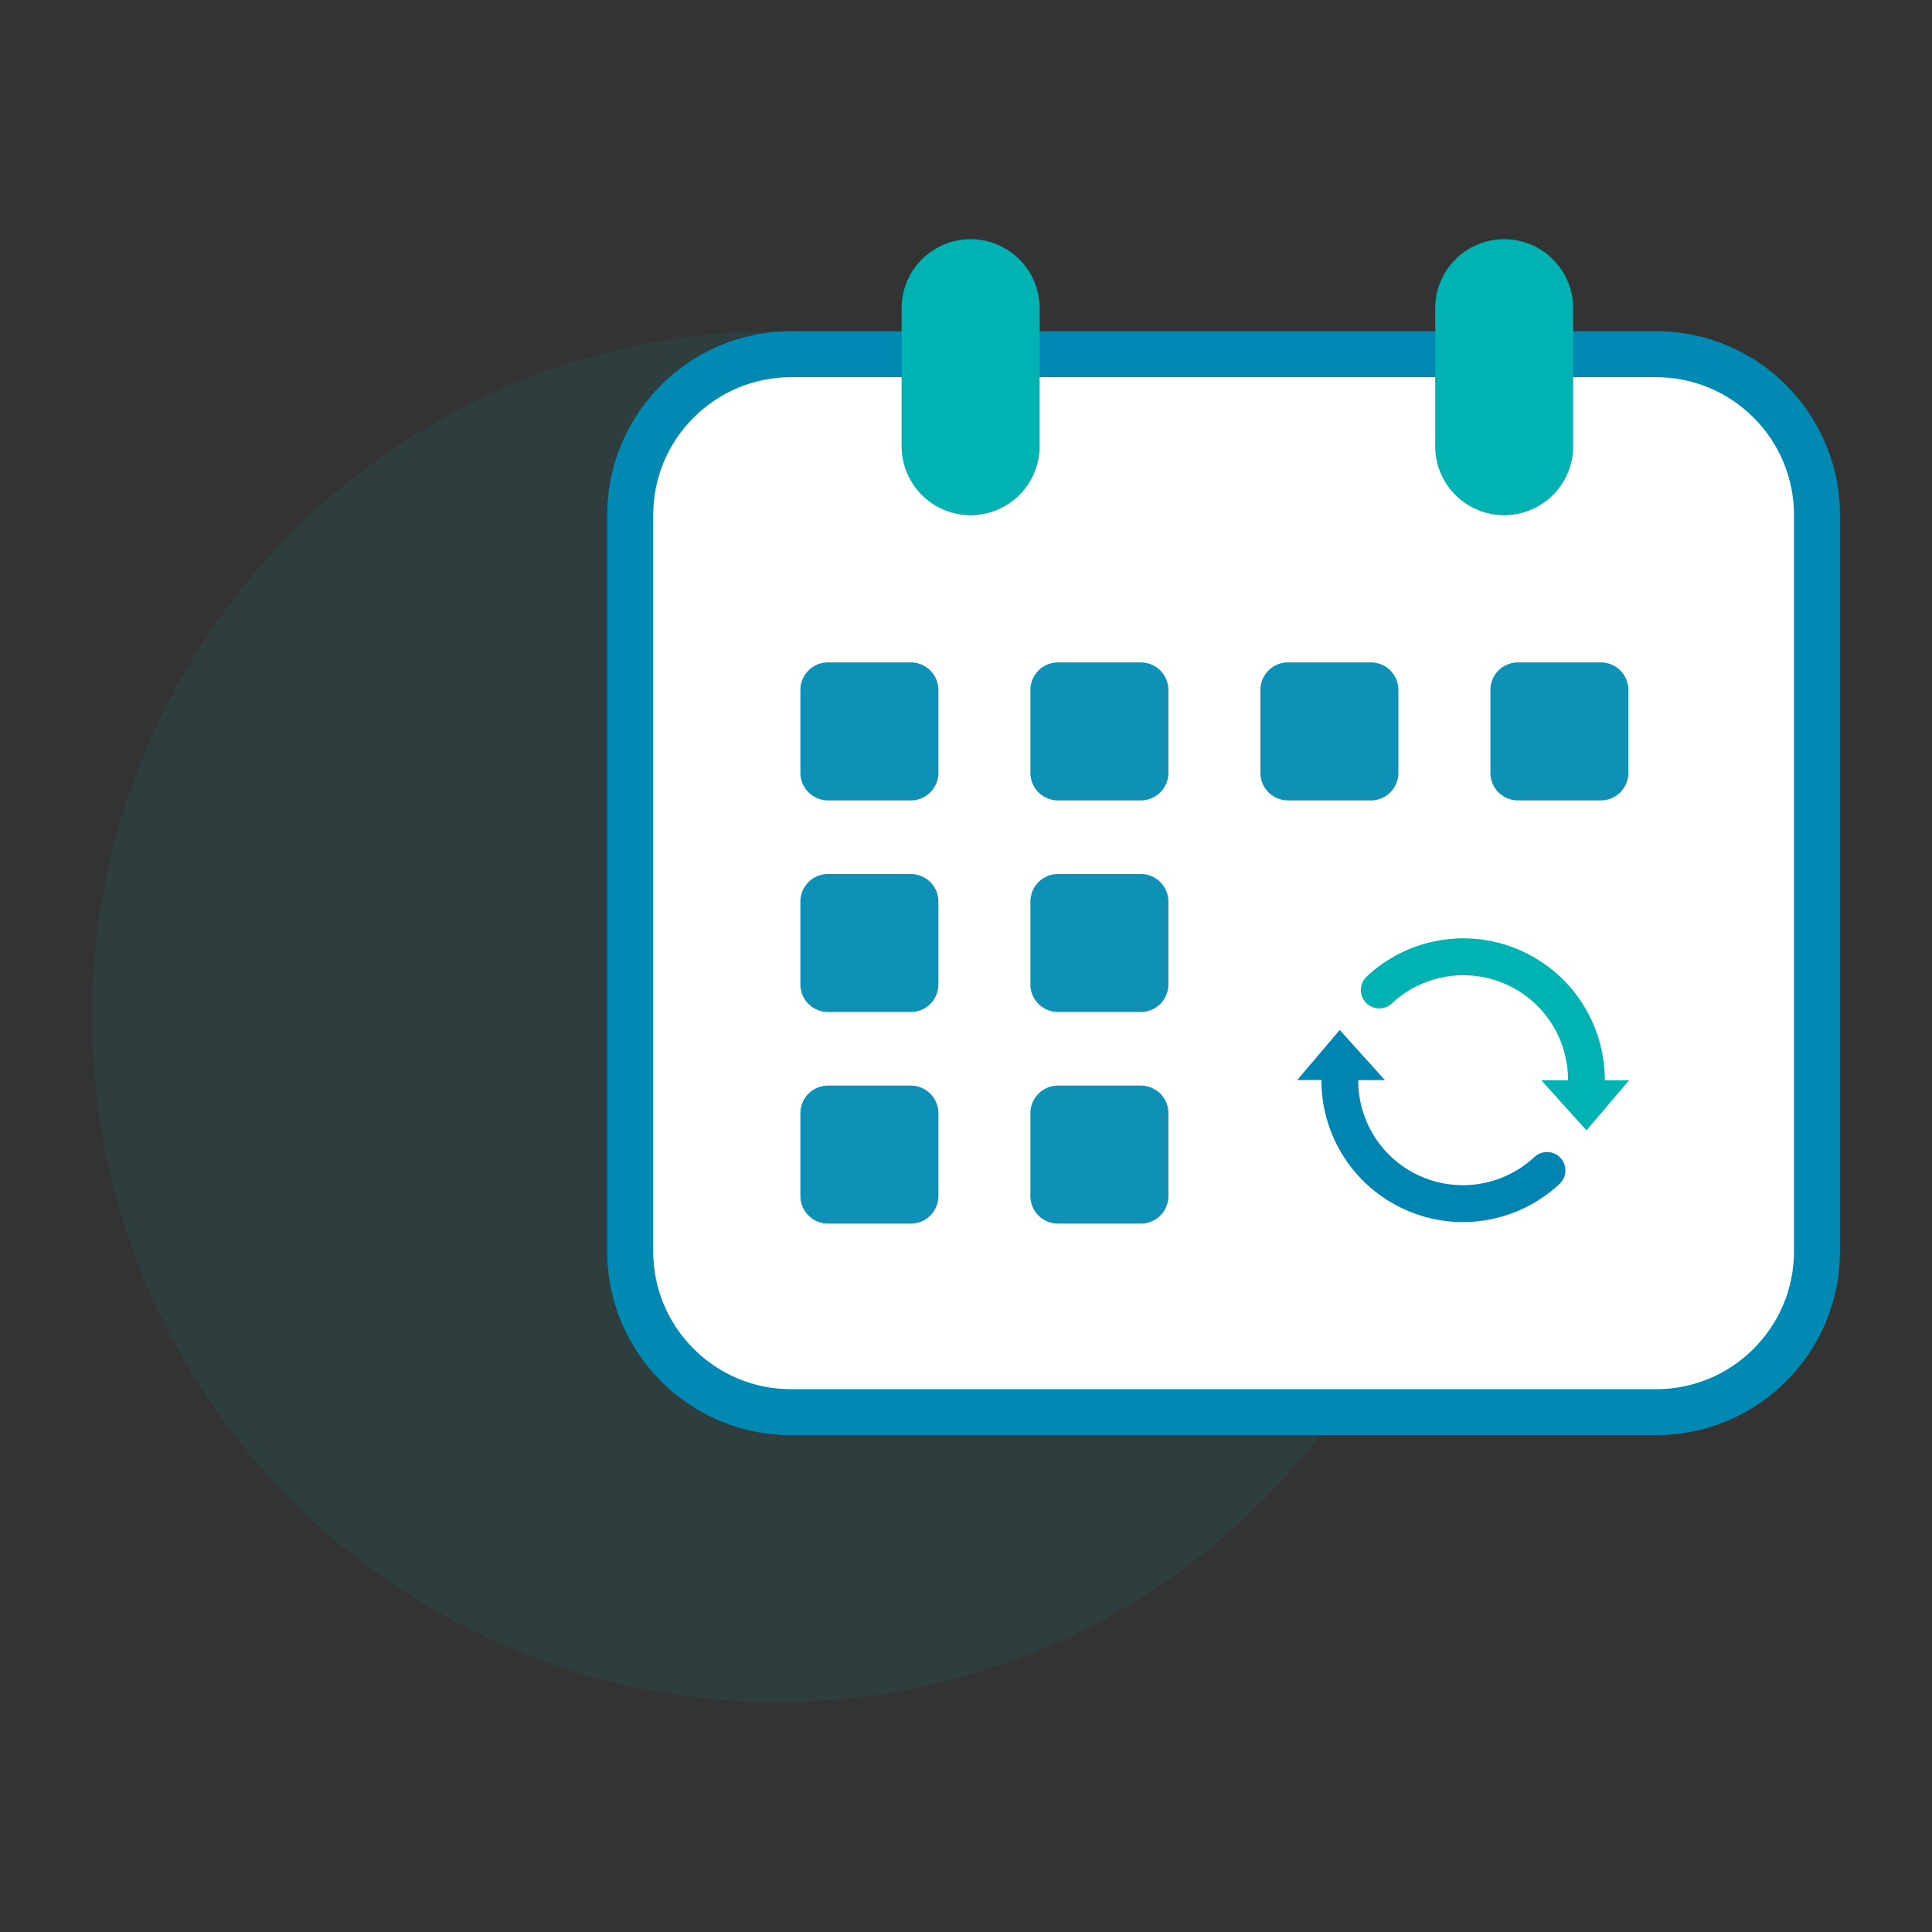 <svg xmlns="http://www.w3.org/2000/svg" width="210" height="210" viewBox="0 0 210 210">
  <rect x="0" y="0" width="210" height="210" fill="#333333" stroke="none"/>
  <g id="subsc_about_image007" transform="translate(-410 -1641)">
    <rect id="bg" width="210" height="210" transform="translate(410 1641)" fill="#fff" opacity="0"/>
    <path id="pass" d="M74.5,0A74.5,74.5,0,1,1,0,74.5,74.5,74.5,0,0,1,74.5,0Z" transform="translate(420 1677)" fill="#00b2b2" opacity="0.09"/>
    <g id="pass-2" data-name="pass" transform="translate(476 1677)" fill="#fff">
      <path d="M 114 117.5 L 20 117.5 C 15.326 117.5 10.931 115.68 7.626 112.374 C 4.32 109.069 2.5 104.674 2.5 100 L 2.5 20 C 2.5 15.326 4.32 10.931 7.626 7.626 C 10.931 4.32 15.326 2.5 20 2.5 L 114 2.5 C 118.674 2.5 123.069 4.32 126.374 7.626 C 129.68 10.931 131.5 15.326 131.5 20 L 131.5 100 C 131.5 104.674 129.68 109.069 126.374 112.374 C 123.069 115.68 118.674 117.5 114 117.5 Z" stroke="none"/>
      <path d="M 20 5 C 15.993 5 12.227 6.56 9.393 9.393 C 6.56 12.227 5 15.993 5 20 L 5 100 C 5 104.007 6.56 107.773 9.393 110.607 C 12.227 113.44 15.993 115 20 115 L 114 115 C 118.007 115 121.773 113.44 124.607 110.607 C 127.44 107.773 129 104.007 129 100 L 129 20 C 129 15.993 127.44 12.227 124.607 9.393 C 121.773 6.56 118.007 5 114 5 L 20 5 M 20 0 L 114 0 C 125.046 0 134 8.954 134 20 L 134 100 C 134 111.046 125.046 120 114 120 L 20 120 C 8.954 120 0 111.046 0 100 L 0 20 C 0 8.954 8.954 0 20 0 Z" stroke="none" fill="#0089b2"/>
    </g>
    <path id="pass-3" data-name="pass" d="M7.5,0A7.5,7.5,0,0,1,15,7.5v15a7.5,7.5,0,0,1-15,0V7.5A7.5,7.5,0,0,1,7.5,0Z" transform="translate(508 1667)" fill="#00b2b2"/>
    <path id="pass-4" data-name="pass" d="M7.5,0A7.5,7.5,0,0,1,15,7.5v15a7.5,7.5,0,0,1-15,0V7.5A7.5,7.5,0,0,1,7.5,0Z" transform="translate(566 1667)" fill="#00b2b2"/>
    <path id="pass-5" data-name="pass" d="M3,0h9a3,3,0,0,1,3,3v9a3,3,0,0,1-3,3H3a3,3,0,0,1-3-3V3A3,3,0,0,1,3,0Z" transform="translate(497 1713)" fill="#0f90b7"/>
    <path id="pass-6" data-name="pass" d="M3,0h9a3,3,0,0,1,3,3v9a3,3,0,0,1-3,3H3a3,3,0,0,1-3-3V3A3,3,0,0,1,3,0Z" transform="translate(522 1713)" fill="#0f90b7"/>
    <path id="pass-7" data-name="pass" d="M3,0h9a3,3,0,0,1,3,3v9a3,3,0,0,1-3,3H3a3,3,0,0,1-3-3V3A3,3,0,0,1,3,0Z" transform="translate(547 1713)" fill="#0f90b7"/>
    <path id="pass-8" data-name="pass" d="M3,0h9a3,3,0,0,1,3,3v9a3,3,0,0,1-3,3H3a3,3,0,0,1-3-3V3A3,3,0,0,1,3,0Z" transform="translate(572 1713)" fill="#0f90b7"/>
    <path id="pass-9" data-name="pass" d="M3,0h9a3,3,0,0,1,3,3v9a3,3,0,0,1-3,3H3a3,3,0,0,1-3-3V3A3,3,0,0,1,3,0Z" transform="translate(497 1736)" fill="#0f90b7"/>
    <path id="pass-10" data-name="pass" d="M3,0h9a3,3,0,0,1,3,3v9a3,3,0,0,1-3,3H3a3,3,0,0,1-3-3V3A3,3,0,0,1,3,0Z" transform="translate(522 1736)" fill="#0f90b7"/>
    <path id="pass-11" data-name="pass" d="M3,0h9a3,3,0,0,1,3,3v9a3,3,0,0,1-3,3H3a3,3,0,0,1-3-3V3A3,3,0,0,1,3,0Z" transform="translate(497 1759)" fill="#0f90b7"/>
    <path id="pass-12" data-name="pass" d="M3,0h9a3,3,0,0,1,3,3v9a3,3,0,0,1-3,3H3a3,3,0,0,1-3-3V3A3,3,0,0,1,3,0Z" transform="translate(522 1759)" fill="#0f90b7"/>
    <path id="pass-13" data-name="pass" d="M-2406.95,940.2a15.306,15.306,0,0,1-6.5-6.283,15.387,15.387,0,0,1-1.918-7.478l-2.631,0,4.621-5.439,4.914,5.448-2.9,0a11.357,11.357,0,0,0,6.231,10.192,11.4,11.4,0,0,0,12.917-1.835,2,2,0,0,1,2.827.093,2,2,0,0,1-.094,2.827,15.325,15.325,0,0,1-8.228,3.979,15.455,15.455,0,0,1-2.3.172A15.269,15.269,0,0,1-2406.95,940.2Z" transform="translate(2969 831.956)" fill="#0085b2"/>
    <path id="pass-14" data-name="pass" d="M-2398.39,936.423l2.9,0a11.357,11.357,0,0,0-6.231-10.19,11.4,11.4,0,0,0-12.917,1.835,2,2,0,0,1-2.827-.093,2,2,0,0,1,.094-2.827,15.319,15.319,0,0,1,8.228-3.979,15.259,15.259,0,0,1,9.234,1.5,15.306,15.306,0,0,1,6.5,6.283,15.382,15.382,0,0,1,1.917,7.477l2.632,0-4.622,5.438Z" transform="translate(2975.926 821.999)" fill="#00b2b2"/>
  </g>
</svg>
